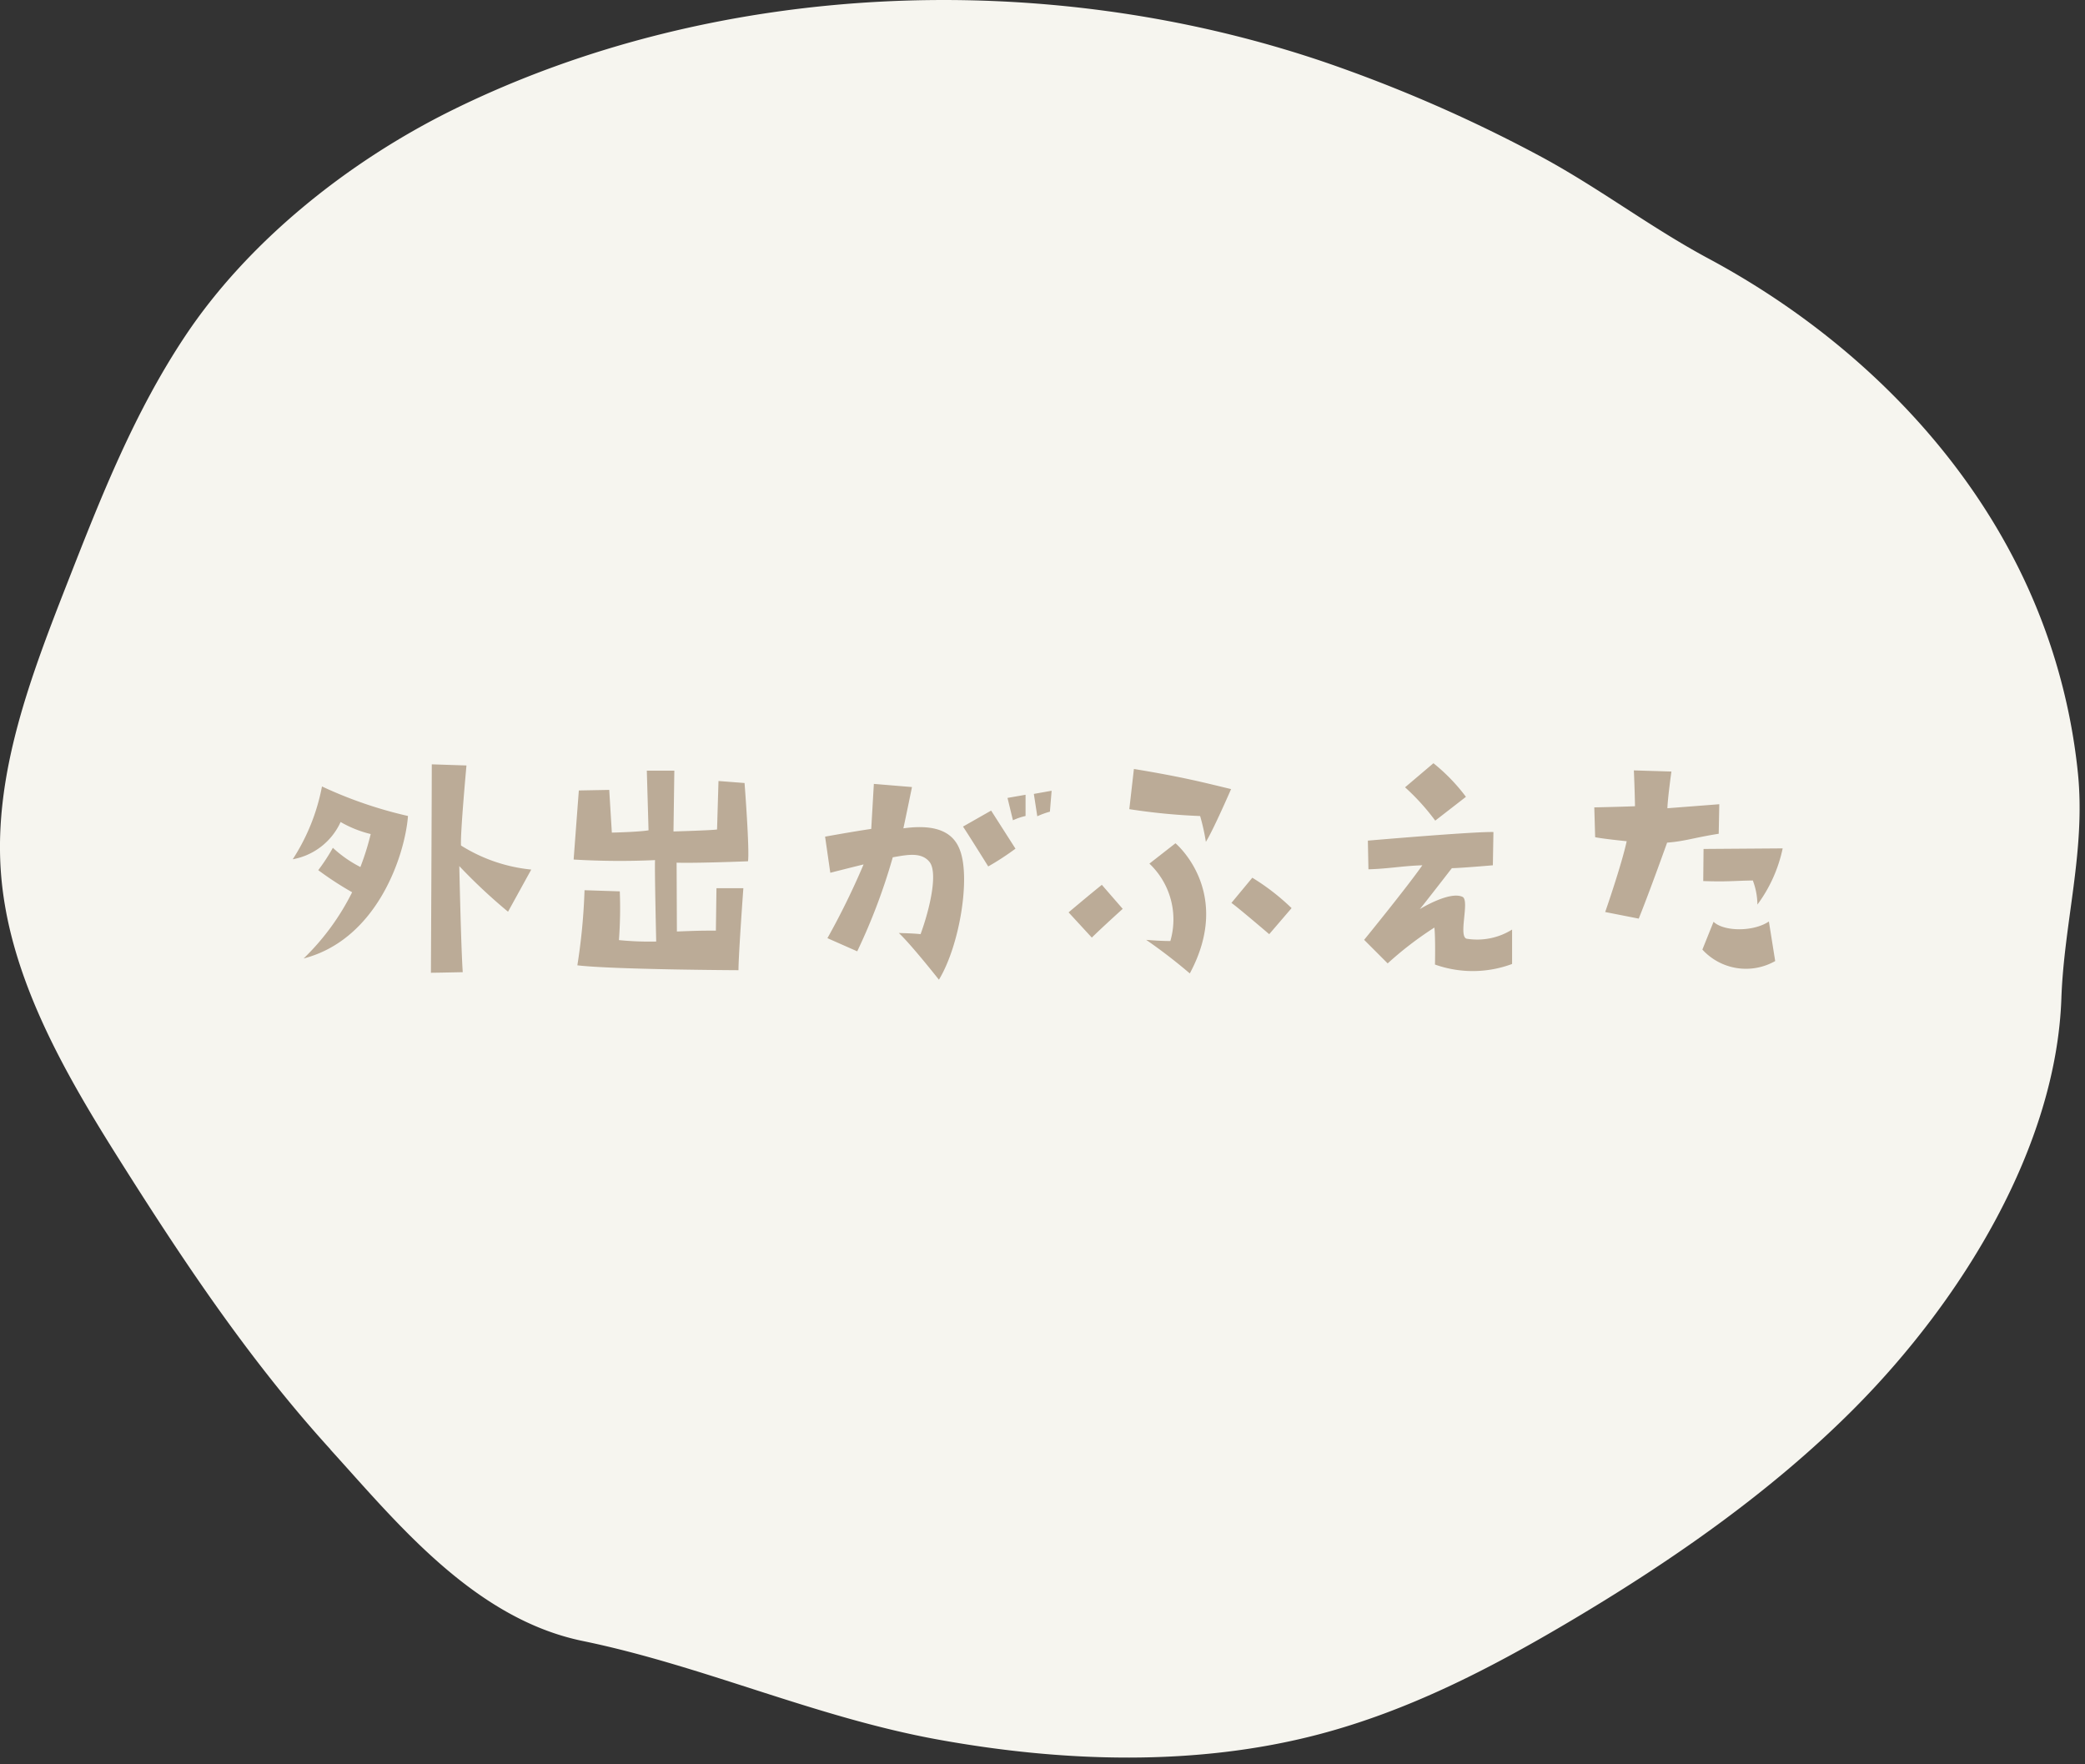 <svg xmlns="http://www.w3.org/2000/svg" xmlns:xlink="http://www.w3.org/1999/xlink" width="160" height="135.385" viewBox="0 0 160 135.385">
  <rect x="0" y="0" width="160" height="135.385" fill="#333333" stroke="none"/>
  <defs>
    <clipPath id="clip-path">
      <rect id="長方形_33" data-name="長方形 33" width="160" height="135.385" fill="#f6f5ef"/>
    </clipPath>
  </defs>
  <g id="グループ_413" data-name="グループ 413" transform="translate(948 -6463)">
    <g id="グループ_396" data-name="グループ 396" transform="translate(-948 6463)">
      <g id="グループ_42" data-name="グループ 42" clip-path="url(#clip-path)">
        <path id="パス_606" data-name="パス 606" d="M25.36,111.222c-6.349-6.976-11.525-14.806-16.431-22.6C4.646,81.813.632,74.626.069,66.932-.489,59.3,2.39,51.822,5.233,44.564c2.523-6.44,5.069-12.926,9.014-18.833,4.728-7.079,12.313-13.28,20.589-17.345C54.968-1.5,80.1-2.566,101.666,4.772A111.847,111.847,0,0,1,117.841,11.8c4.7,2.48,8.654,5.565,13.272,8.043,10.122,5.433,18.333,13.409,23.235,22.668a45.75,45.75,0,0,1,5.109,16.819c.6,5.943-1.066,11.452-1.27,17.285-.394,11.285-7.509,23.072-16.016,31.582-6.34,6.342-13.987,11.672-22.042,16.42-5.87,3.46-12.063,6.662-18.9,8.461-9.426,2.482-19.635,2.156-29.285.4-9.423-1.719-17.974-5.652-27.229-7.558-8.374-1.725-14.32-9.151-19.36-14.689" transform="translate(0 0)" fill="#f6f5ef"/>
      </g>
    </g>
    <path id="パス_799" data-name="パス 799" d="M83.138,7.076A8.653,8.653,0,0,0,85.448,8a20.146,20.146,0,0,1-.792,2.53,9.265,9.265,0,0,1-2.112-1.474,14.6,14.6,0,0,1-1.122,1.716,25.155,25.155,0,0,0,2.6,1.694A18.582,18.582,0,0,1,80.3,17.548C86,16.074,88.088,9.54,88.308,6.614a32.583,32.583,0,0,1-6.6-2.266,15.578,15.578,0,0,1-2.244,5.588A5.02,5.02,0,0,0,83.138,7.076Zm9.24,1.8c-.066-.9.418-6.138.418-6.138l-2.662-.088c0,2.508-.066,15.994-.066,15.994.374,0,2.442-.044,2.442-.044-.132-1.892-.264-8.14-.264-8.14a42.341,42.341,0,0,0,3.74,3.5l1.782-3.234A12.409,12.409,0,0,1,92.378,8.88ZM114.4,10.09c.132-.88-.264-6.006-.264-6.006l-2-.154-.11,3.718c-.286.066-3.344.154-3.344.154l.066-4.664h-2.112l.132,4.576c-.77.132-2.816.176-2.816.176l-.2-3.278-2.332.044c-.044.528-.4,5.3-.4,5.3a59.518,59.518,0,0,0,6.248.044c-.044.528.088,6.248.088,6.248a23.41,23.41,0,0,1-2.86-.11,33.1,33.1,0,0,0,.066-3.74l-2.706-.088a46.2,46.2,0,0,1-.55,5.764c2.816.33,12.364.374,12.364.374,0-1.166.374-6.292.374-6.292H111.98l-.044,3.256c-1.1,0-1.276,0-2.992.066l-.022-5.28C110.572,10.244,114.4,10.09,114.4,10.09Zm21.3-3.476V4.986l-1.386.242.418,1.716A4.749,4.749,0,0,1,135.7,6.614Zm.9.022a6.266,6.266,0,0,1,.968-.352l.132-1.606-1.364.242Zm-13.332,3.7a57.467,57.467,0,0,1-2.772,5.654L122.782,17a45.759,45.759,0,0,0,2.728-7.216c1.034-.176,2.178-.44,2.816.352.66.814.044,3.564-.682,5.544-.682-.066-1.166-.066-1.672-.088.946.88,3.08,3.586,3.08,3.586,1.584-2.618,2.42-7.744,1.628-9.9-.528-1.5-1.958-2.046-4.356-1.716.22-1.012.66-3.168.66-3.168l-2.926-.242-.2,3.454c-1.5.22-3.542.594-3.542.594l.4,2.772C122.1,10.618,123.266,10.332,123.266,10.332Zm9.79-4.136L130.9,7.428c.4.594,1.936,3.058,1.936,3.058a20.546,20.546,0,0,0,2.09-1.364Zm10.956-3.19-.352,3.08a47.1,47.1,0,0,0,5.434.528,15.79,15.79,0,0,1,.44,1.98c.55-.858,1.936-4.048,1.936-4.048C149.424,4.062,147.884,3.644,144.012,3.006Zm.946,13.112a41.209,41.209,0,0,1,3.344,2.574c3.366-6.27-1.1-9.988-1.1-9.988l-2,1.562a5.9,5.9,0,0,1,1.606,5.94C145.882,16.206,144.958,16.118,144.958,16.118Zm-1.8-2.376-1.606-1.848c-.88.7-2.552,2.112-2.552,2.112l1.782,1.936C141.592,15.15,143.154,13.742,143.154,13.742Zm8.338-.462c.506.352,2.9,2.4,2.9,2.4l1.716-2a17.2,17.2,0,0,0-3.014-2.332Zm15.642-6.314,2.354-1.826A14.162,14.162,0,0,0,167,2.566l-2.178,1.848A17.188,17.188,0,0,1,167.134,6.966Zm-3.652,10.956a26.753,26.753,0,0,1,3.586-2.75c.088.792.044,2.838.044,2.838a8.651,8.651,0,0,0,5.918-.044v-2.64a5.048,5.048,0,0,1-3.5.7c-.638-.22.264-2.948-.308-3.212-1.012-.462-3.278.946-3.278.946.132-.132,2.464-3.146,2.464-3.146.594,0,3.146-.22,3.146-.22l.044-2.552c-1.5-.044-9.636.66-9.636.66l.044,2.2c1.562-.044,2.64-.264,4.136-.308-1.166,1.672-4.466,5.72-4.466,5.72ZM181.83,8.55c-.4,1.848-1.65,5.434-1.65,5.434l2.574.506c.836-2.068,2.178-5.83,2.178-5.83,1.386-.11,2.024-.374,3.96-.682l.044-2.266-3.982.308c.022-.77.308-2.816.308-2.816l-2.882-.088c.066,1.474.088,2.75.088,2.75-1.034.044-3.124.088-3.124.088l.066,2.288C180.048,8.374,181.83,8.55,181.83,8.55Zm5.874,3.058c1.848.066,2.31-.022,3.806-.044a5.394,5.394,0,0,1,.352,1.848A11.071,11.071,0,0,0,193.8,9.1l-6.072.044Zm5.522,6.138-.484-3.036c-1.21.814-3.476.77-4.246.022l-.858,2.134A4.536,4.536,0,0,0,193.226,17.746Z" transform="translate(-1005 6519)" fill="#bbab97"/>
  </g>
</svg>
